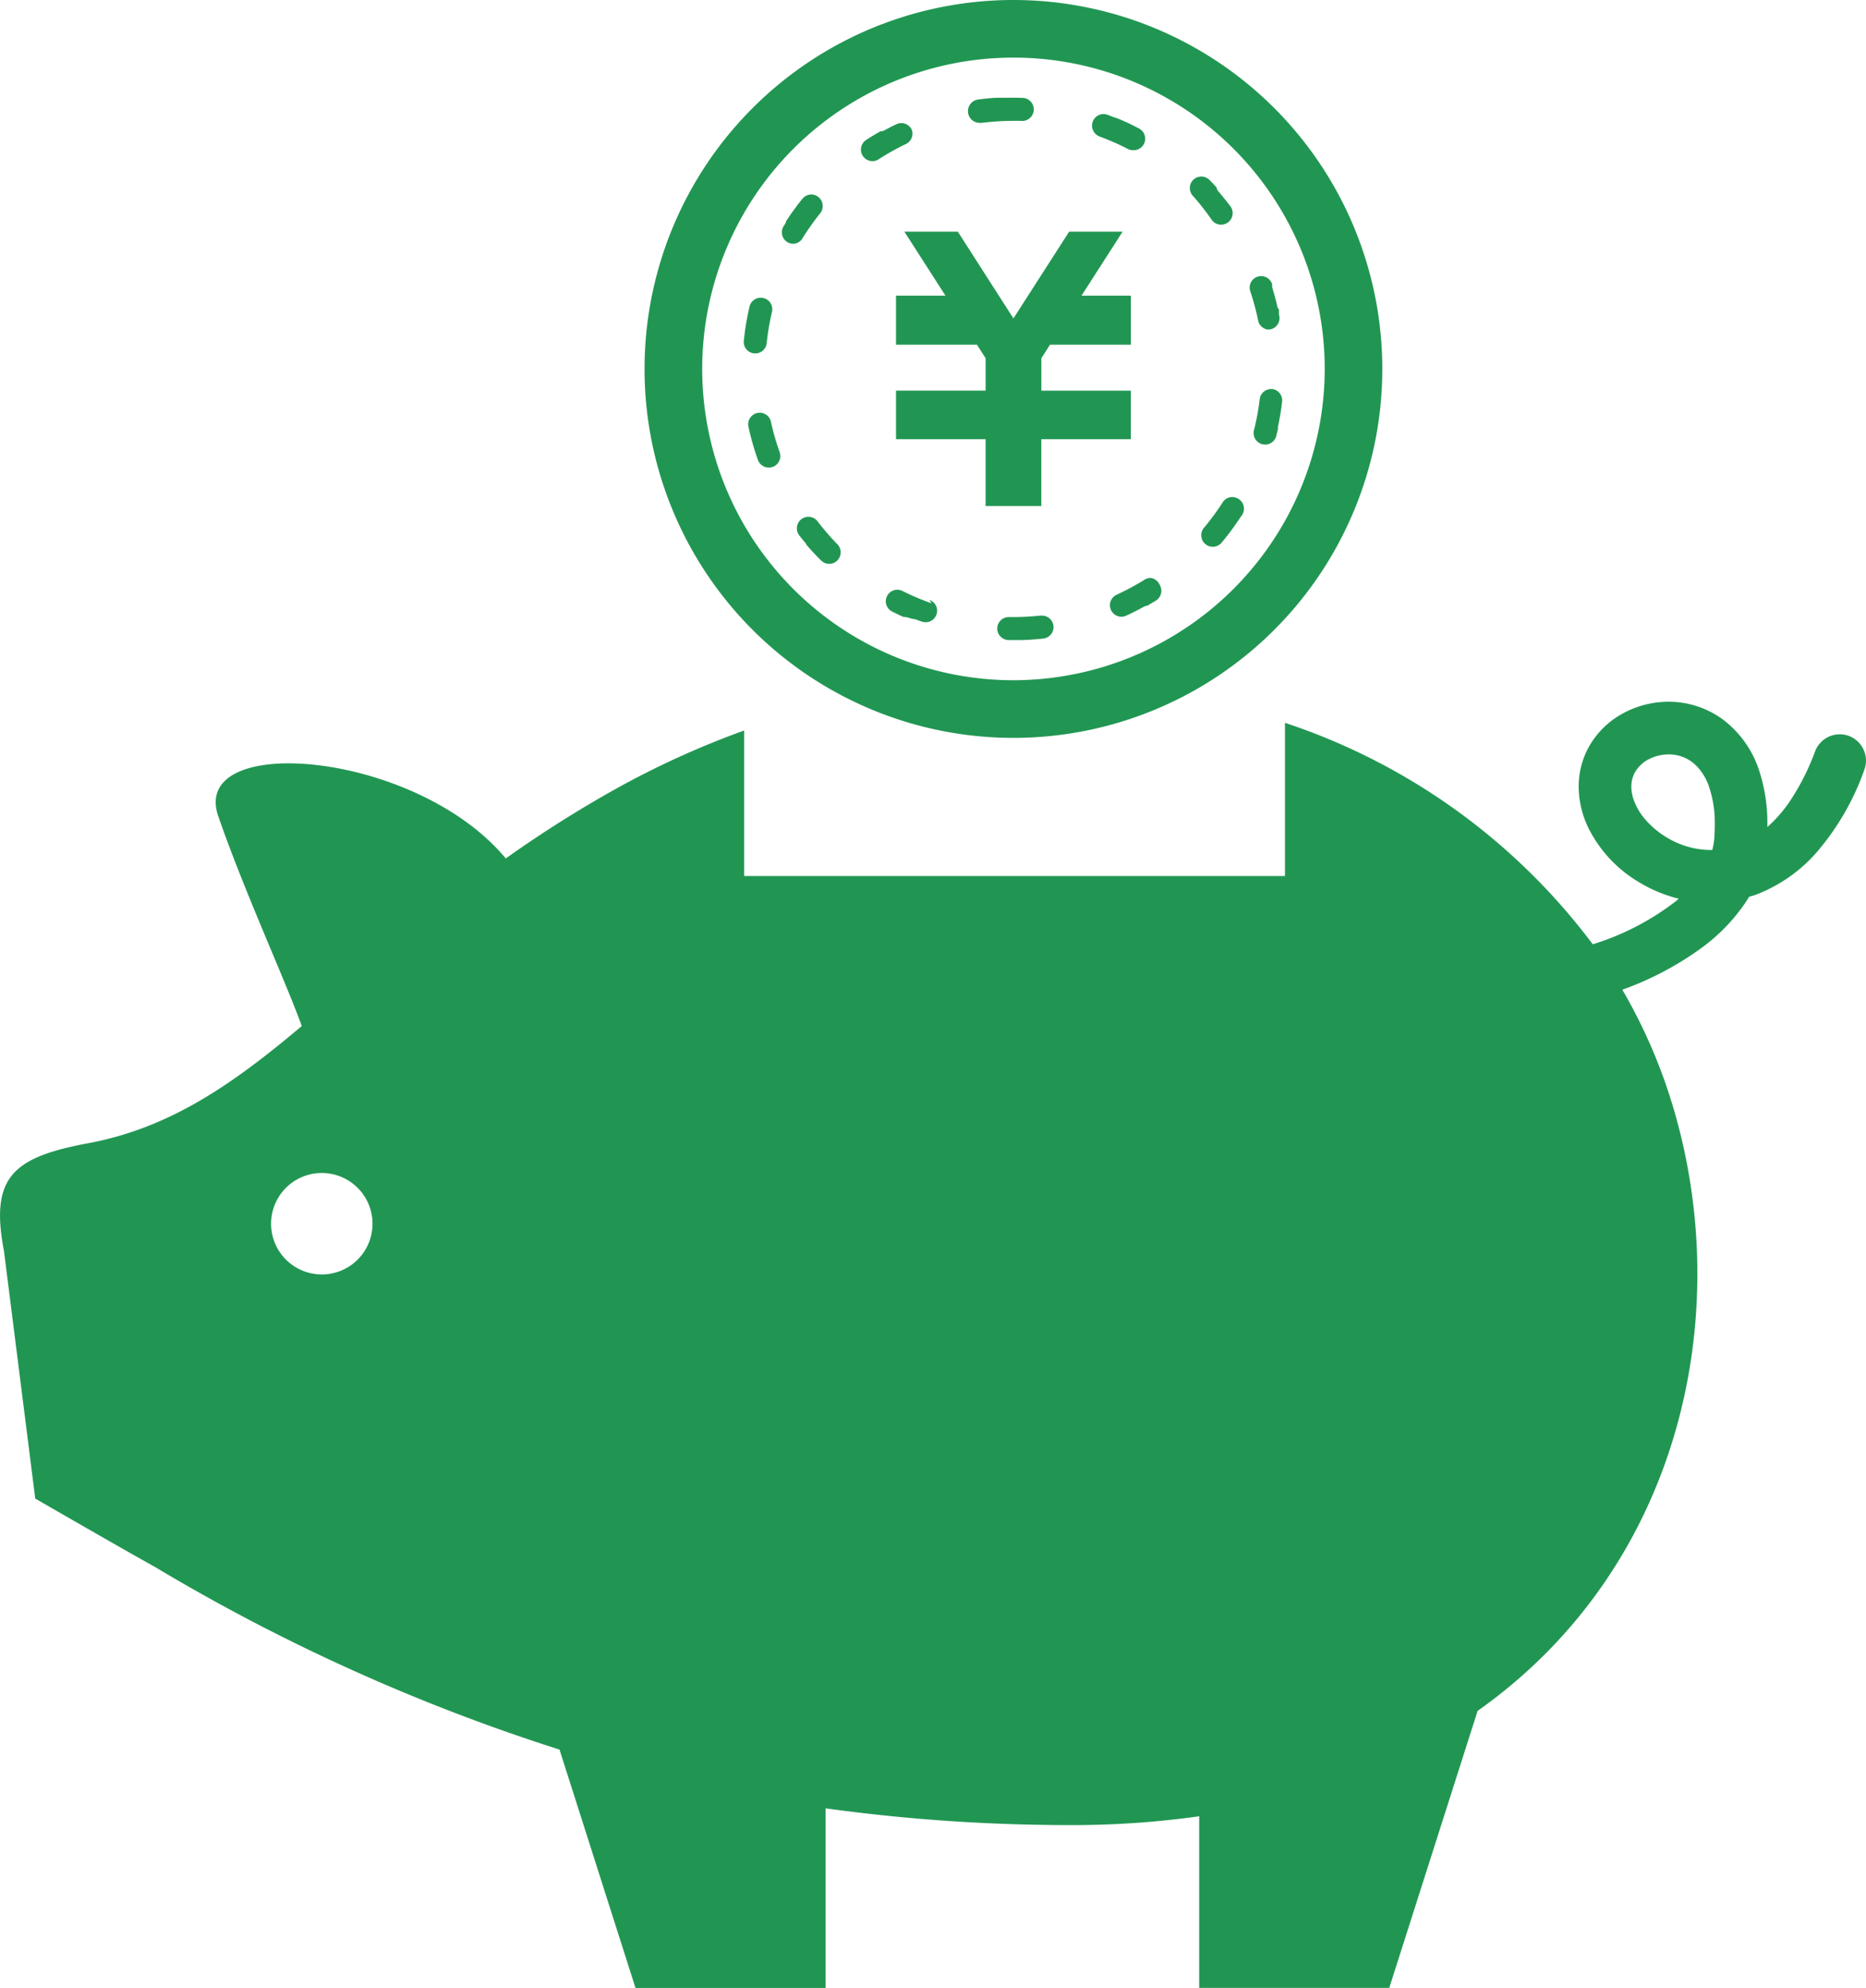 <svg xmlns="http://www.w3.org/2000/svg" width="104.5" height="111.312" viewBox="0 0 104.5 111.312">
  <g id="グループ_629" data-name="グループ 629" transform="translate(-129.958 -368)">
    <path id="パス_2195" data-name="パス 2195" d="M233.506,415.1a1.48,1.48,0,0,0-1.9.863,13.322,13.322,0,0,1-1.371,2.73,7.8,7.8,0,0,1-1.3,1.506c0-.039,0-.084,0-.128a9.416,9.416,0,0,0-.43-2.937,5.826,5.826,0,0,0-2.083-2.972,5.131,5.131,0,0,0-3.023-.978,5.345,5.345,0,0,0-3.129,1.016,4.852,4.852,0,0,0-1.169,1.24,4.544,4.544,0,0,0-.659,1.657,4.807,4.807,0,0,0-.075.848,5.356,5.356,0,0,0,.654,2.516,7.328,7.328,0,0,0,2.716,2.821,7.877,7.877,0,0,0,2.236.93c-.048.038-.092.08-.143.123a14.649,14.649,0,0,1-4.674,2.429,35.467,35.467,0,0,0-17.237-12.4v8.579H171.63v-8.148a49.038,49.038,0,0,0-7.148,3.246,66.871,66.871,0,0,0-6.2,3.917c-5.041-6.069-17.732-7.081-16.1-2.363,1.483,4.277,3.662,8.967,4.676,11.746-3.813,3.212-7.34,5.705-11.976,6.565-4.232.79-5.49,1.914-4.7,6.047l1.75,13.847s4.936,2.851,6.685,3.818a107.917,107.917,0,0,0,22.675,10.238l4.256,13.349h10.646V475.145a100.015,100.015,0,0,0,13.728.937,50.8,50.8,0,0,0,7.193-.493V485.2h10.644l4.948-15.512c11.769-8.313,14.673-23.194,10.515-35.153a30.168,30.168,0,0,0-2.41-5.227,17.549,17.549,0,0,0,4.418-2.329,10.284,10.284,0,0,0,2.493-2.573c.065-.1.128-.2.187-.3.1-.032.207-.057.313-.093a8.571,8.571,0,0,0,3.461-2.386A14.47,14.47,0,0,0,234.362,417,1.477,1.477,0,0,0,233.506,415.1Zm-85.527,30.15a2.84,2.84,0,1,1,2.84-2.84A2.84,2.84,0,0,1,147.979,445.251Zm77.987-24.45a4.115,4.115,0,0,1-.116.684h-.084a4.717,4.717,0,0,1-1.72-.332,5.047,5.047,0,0,1-2.018-1.456,3.573,3.573,0,0,1-.538-.911,2.352,2.352,0,0,1-.175-.841,1.725,1.725,0,0,1,.03-.317,1.564,1.564,0,0,1,.233-.588,1.913,1.913,0,0,1,.745-.652,2.458,2.458,0,0,1,1.077-.255,2.158,2.158,0,0,1,1.484.567,2.976,2.976,0,0,1,.756,1.165,6.247,6.247,0,0,1,.348,2.206C225.99,420.3,225.981,420.546,225.966,420.8Z" transform="translate(0 -5.891)" fill="#219653"/>
    <path id="パス_2196" data-name="パス 2196" d="M198.048,386.5l2.3-3.582h-2.993l-3.12,4.856-3.113-4.856h-2.993l2.3,3.582H187.66v2.745h4.53l.487.758v1.814H187.66v2.721h5.017v3.74h3.12v-3.74h5.014V391.82H195.8V390l.484-.754h4.53V386.5Z" transform="translate(-7.523 -1.945)" fill="#219653"/>
    <path id="パス_2197" data-name="パス 2197" d="M192.125,368a20.658,20.658,0,1,0,20.657,20.659A20.66,20.66,0,0,0,192.125,368Zm0,38.088a17.431,17.431,0,1,1,17.432-17.43A17.45,17.45,0,0,1,192.125,406.088Z" transform="translate(-5.412)" fill="#219653"/>
    <path id="パス_2198" data-name="パス 2198" d="M195.33,375.592h.022a.646.646,0,0,0,.023-1.291h-.112c-.094-.007-.19-.007-.287-.007h-.039l0-.005h-.171l-.005.005h-.29l-.005,0h-.012l-.007,0H194.3l-.007,0h-.059l-.005,0h-.095v0h-.076l-.014,0h-.068l-.01,0h-.053l-.007,0h0l-.016.005h-.058l-.007,0h-.032c-.292.018-.586.049-.875.088A.645.645,0,0,0,193,375.7l.082,0a13.954,13.954,0,0,1,1.77-.112C195.008,375.585,195.17,375.585,195.33,375.592Z" transform="translate(-8.135 -0.82)" fill="#219653"/>
    <path id="パス_2199" data-name="パス 2199" d="M188.247,376.293a.646.646,0,0,0-.584-.365.624.624,0,0,0-.277.064c-.221.1-.437.214-.65.328l-.037.022-.009,0-.01.009h0l-.007,0h0l-.012.01h0l0,0h-.008v0h-.005l0,0-.005.005h-.005l0,0h-.005l0,0,0,0h0l0,0h0l-.005,0h0l0,0h0l-.005,0h0l0,0h0l0,0h-.006l0,.005h0l-.009,0h0l0,.007h-.005l0,0-.008,0h0l0,0h-.007l0,.005-.01,0H186.5l-.015.01-.005,0h0l-.018.012c-.26.148-.518.3-.768.465a.646.646,0,0,0,.353,1.187.611.611,0,0,0,.348-.107,14.1,14.1,0,0,1,1.55-.864A.646.646,0,0,0,188.247,376.293Z" transform="translate(-7.229 -1.034)" fill="#219653"/>
    <path id="パス_2200" data-name="パス 2200" d="M189.565,406.732a13.949,13.949,0,0,1-1.629-.69.644.644,0,1,0-.579,1.151c.2.1.4.2.6.285l.02.01h0l.019.007h0l.01.006,0,0h.01l0,0h0l.009,0h0l.005,0h.009v0h.005l.005,0h0l0,0h0l.005,0h0l.009,0h0l0,0h0l.005,0,0,0h0l0,0h.007l0,0h.007l.006,0h0l0,0h.007l0,0h0l.007,0h.006v0l0,0h.007l0,0h0l.005,0h0l.015,0h.005l.016.014h.005l.007,0h0l.008,0h0l0,0h.007v0l.017,0h0l0,.007h0l.014,0h0l0,0h0l.017.007h0l.005,0h0l.016,0h.007l.02.01v0l.022.007v0h.007l.012.007h.007l.017,0h0l0,.006h.009l.012.01h.008l.016.011h.005l.017,0h0l.005.007h0l.014,0,.005,0h0l.015,0h0l0,.007h.009l.013,0h.007l0,0,.012.007h0l0,0,0,0h.008l.009,0h.012l.009.006h0l0,0h.01l.007,0v.007h.012l0,0h0l.006,0h.009l.007,0h.007v.006h.013l.01,0h.005v0h.01l.005.007h0l0,0,.005,0h.016l0,0h0l.008.007h.017l0,0h0l.013,0h0l.007.01h0l.323.112a.644.644,0,1,0,.425-1.216Z" transform="translate(-7.437 -4.951)" fill="#219653"/>
    <path id="パス_2201" data-name="パス 2201" d="M182.43,401.523a.635.635,0,0,0-.506-.248.647.647,0,0,0-.513,1.044c.119.149.238.3.363.441h0l.01.014,0,.007h0l.006.01v0l.005,0h0l0,0h0l0,.007h0l0,.007,0,0h0l0,0,0,0,0,0h0l0,.007h0l0,.007h0l0,0v0l.007,0v0h0l0,0v.007l.005,0h0l0,.01h0l.007.007h0l.007.014.007,0a11.632,11.632,0,0,0,.805.863.637.637,0,0,0,.453.19.646.646,0,0,0,.455-1.1A14.4,14.4,0,0,1,182.43,401.523Z" transform="translate(-6.691 -4.338)" fill="#219653"/>
    <path id="パス_2202" data-name="パス 2202" d="M178.5,390.288a.643.643,0,0,0,.639-.581,14.111,14.111,0,0,1,.295-1.743.646.646,0,0,0-.48-.778l-.15-.017a.642.642,0,0,0-.627.5,14.6,14.6,0,0,0-.319,1.909.638.638,0,0,0,.574.707Z" transform="translate(-6.244 -2.499)" fill="#219653"/>
    <path id="パス_2203" data-name="パス 2203" d="M181.424,383.02a14.617,14.617,0,0,1,1.021-1.446.649.649,0,0,0-.5-1.053.656.656,0,0,0-.5.245c-.1.123-.209.258-.31.394l-.009.01,0,.006h0l-.011.017h0l-.016.02h0l-.014.017h0l-.012.018h0l-.029.039c-.171.228-.335.464-.491.706h0l-.015.018h0v.005l-.007.012h0l0,.007h0l0,0h0l-.007.008,0,0h0l0,0h0l0,.012h0l0,0,0,0,0,0,0,0h0l0,.006v.005l0,0h0l0,.005,0,.005,0,0,0,0,0,0h0l0,0v.005l0,.007h0l0,0v.005h0l-.01.016h0c-.041.065-.078.128-.121.192a.645.645,0,0,0,.547.983A.635.635,0,0,0,181.424,383.02Z" transform="translate(-6.554 -1.632)" fill="#219653"/>
    <path id="パス_2204" data-name="パス 2204" d="M179.416,395.085a.643.643,0,0,0-.63-.51l-.137.014a.648.648,0,0,0-.494.765,14.664,14.664,0,0,0,.53,1.864.651.651,0,0,0,.61.428.7.7,0,0,0,.216-.036.648.648,0,0,0,.392-.826A13.553,13.553,0,0,1,179.416,395.085Z" transform="translate(-6.282 -3.465)" fill="#219653"/>
    <path id="パス_2205" data-name="パス 2205" d="M203.712,405.213a.62.62,0,0,0-.339.1,14.486,14.486,0,0,1-1.561.839.646.646,0,0,0,.266,1.233.577.577,0,0,0,.269-.061c.36-.163.708-.343,1.048-.53l.009,0h0l.011-.006h0l.005,0h0l.014-.007h0l.005,0h0l.008,0h0l0-.007h0l.009,0h0l0,0h0l.009,0h0l0,0h0l0,0h0l.009,0h0l0,0,0,0h0l.007,0h0l.005,0h0l.007,0h0l0,0h0l.012,0,0,0v0h.005l.015-.007h0l.009,0c.16-.1.324-.194.484-.292a.649.649,0,0,0,.2-.886A.642.642,0,0,0,203.712,405.213Z" transform="translate(-9.319 -4.852)" fill="#219653"/>
    <path id="パス_2206" data-name="パス 2206" d="M209.408,400.111a.678.678,0,0,0-.351-.109.644.644,0,0,0-.542.3,13.857,13.857,0,0,1-1.048,1.426.645.645,0,1,0,.99.829,14.943,14.943,0,0,0,.939-1.25h0l0,0h0l.012-.014h0l0-.006v0l0,0h0l.007-.01h0v0l0-.007h0l0,0v0l.005,0h0l0,0v0l0,0v0l.007,0,0,0v-.007h0l0,0,0,0,0,0,0,0,0,0,.005-.01v0l0,0h.007l.005-.01v0l0,0v0l.011-.014v-.007l.1-.149A.642.642,0,0,0,209.408,400.111Z" transform="translate(-10.086 -4.172)" fill="#219653"/>
    <path id="パス_2207" data-name="パス 2207" d="M211.454,388.759l.125-.01a.646.646,0,0,0,.5-.761l-.017-.082h0V387.9l0-.009v0l0,0v-.007l0-.007,0-.006v0h0v-.013l0-.007h0v-.023l0,0v0h0l0,0v0l0,0v0l0-.01h0v0l0,0v-.007l0,0v-.007l0-.006h0v0h0v-.006h0v-.01h0l0-.007h0l0-.007h0l0,0,0-.01h0V387.7h0l0-.014h0l0-.006h0l0-.021h0v-.01l-.005-.014h0l0-.01h0l0-.02h0L212,387.57h-.005q-.11-.494-.256-.978l-.009-.031-.01-.044h0l-.006-.026h0l-.005-.023v0l-.005,0h0l-.007-.022-.007-.023h0l0-.005h0l-.005-.015v-.009l0,0,0-.013h0l0,0v0l0-.005v-.009l-.005-.005h0v-.008l0,0,0-.005v0l0,0v0l0,0v-.012h0l0-.008h0l0-.005v0l0,0v-.009h0l0-.012h0v0l0,0v0l0,0,0-.005v-.007h0v-.005h0v-.005h0v-.012l0,0h0l0,0v0l0-.009,0-.005h0l0,0v0l0-.007h0v-.005h0l0,0v0l0,0v-.009l0-.008,0,0v0h0v-.007l0-.015h0l0,0h0l-.007,0a.646.646,0,0,0-.61-.44.67.67,0,0,0-.206.036.641.641,0,0,0-.4.818,14.4,14.4,0,0,1,.455,1.709A.644.644,0,0,0,211.454,388.759Z" transform="translate(-10.479 -2.305)" fill="#219653"/>
    <path id="パス_2208" data-name="パス 2208" d="M196.688,407.635l-.07,0a14.443,14.443,0,0,1-1.531.084c-.078,0-.163,0-.241,0h-.014a.644.644,0,0,0-.013,1.288c.071,0,.137,0,.207,0h.305l.019,0h.146l.049,0h.016c.406-.011.8-.041,1.2-.085a.644.644,0,0,0-.071-1.284Z" transform="translate(-8.375 -5.168)" fill="#219653"/>
    <path id="パス_2209" data-name="パス 2209" d="M211.751,393.049l-.08,0a.644.644,0,0,0-.641.567,13.424,13.424,0,0,1-.322,1.739.649.649,0,0,0,.466.785l.159.02a.646.646,0,0,0,.625-.485c.032-.13.064-.258.095-.395h0v-.006h0l0-.014,0,0v0h0l0,0v0l0-.01v-.006h0v-.01l0,0h0l0,0v-.017h0l0,0v0l0,0h0v0l0-.007v-.007h0l0-.013h0v-.01h0l0-.007,0-.013h0l0,0h0l.005-.024c.092-.435.167-.879.219-1.328A.643.643,0,0,0,211.751,393.049Z" transform="translate(-10.526 -3.265)" fill="#219653"/>
    <path id="パス_2210" data-name="パス 2210" d="M202.606,377.364a.644.644,0,0,0,.3-1.218,12.64,12.64,0,0,0-1.2-.563h0l-.02-.01h0l-.005,0h0l-.015,0-.007,0h0l-.016-.007h-.007l-.017-.012h0l-.023-.01h0l0,0-.016,0h0l-.009,0h0l-.013-.009h0l-.005-.005-.014-.005h0l-.007,0h0l-.022-.005-.02-.008h0l-.342-.131a.693.693,0,0,0-.223-.041.649.649,0,0,0-.224,1.256,13.6,13.6,0,0,1,1.618.715A.64.64,0,0,0,202.606,377.364Z" transform="translate(-9.167 -0.954)" fill="#219653"/>
    <path id="パス_2211" data-name="パス 2211" d="M208.323,382.062a.667.667,0,0,0,.387-.134.643.643,0,0,0,.126-.9c-.216-.287-.444-.567-.677-.839h0l-.01-.013h0l0,0h0l-.01-.012,0,0,0,0h0l0-.005h0l0-.009h0l0,0h0l-.005-.005h0l-.005-.007h0l0,0v0h-.007l0-.005v0h0l0-.009h0l0,0h0l-.005,0v-.007h0l-.005,0h0l-.005-.007,0-.005,0,0v0h0l0,0,0,0-.005,0h0l0-.009h0l-.01-.011h0l0,0,0,0-.008-.01h0l0,0h0l-.009-.011V380l0,0h0l-.011-.012v0l0-.005h0l-.009-.008h0l0-.005h0l-.016-.017h0l-.014-.013h0l-.03-.039h0c-.1-.111-.21-.226-.317-.335a.648.648,0,0,0-.466-.2.666.666,0,0,0-.448.178.651.651,0,0,0-.014.917A13.872,13.872,0,0,1,207.8,381.8.642.642,0,0,0,208.323,382.062Z" transform="translate(-9.976 -1.481)" fill="#219653"/>
  </g>
</svg>
